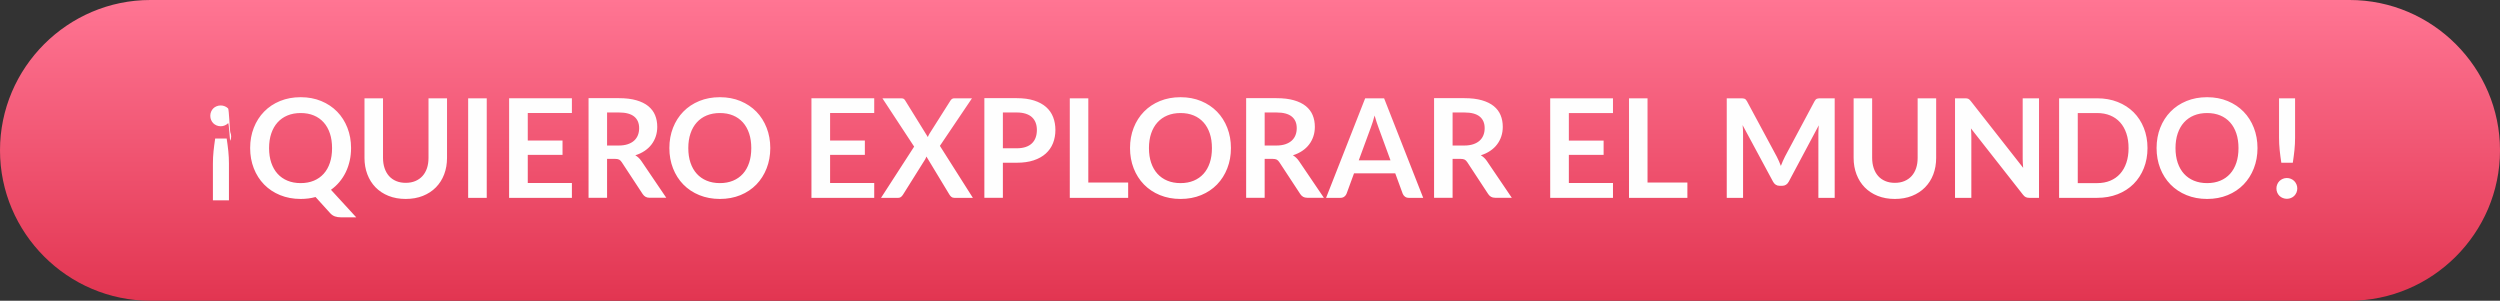 <?xml version="1.0" encoding="UTF-8"?>
<!DOCTYPE svg PUBLIC "-//W3C//DTD SVG 1.0//EN" "http://www.w3.org/TR/2001/REC-SVG-20010904/DTD/svg10.dtd">
<!-- Creator: CorelDRAW -->
<svg xmlns="http://www.w3.org/2000/svg" xml:space="preserve" width="128.123mm" height="15.412mm" version="1.0" style="shape-rendering:geometricPrecision; text-rendering:geometricPrecision; image-rendering:optimizeQuality; fill-rule:evenodd; clip-rule:evenodd"
viewBox="0 0 12812.26 1541.18"
 xmlns:xlink="http://www.w3.org/1999/xlink"
 xmlns:xodm="http://www.corel.com/coreldraw/odm/2003">
 <rect x="0" y="0" width="12812.26" height="1541.18" fill="#333333" stroke="none"/>
 <defs>
  <style type="text/css">
   <![CDATA[
    .fil1 {fill:#FEFEFE;fill-rule:nonzero}
    .fil0 {fill:url(#id0)}
   ]]>
  </style>
  <linearGradient id="id0" gradientUnits="userSpaceOnUse" x1="6406.13" y1="1541.18" x2="6406.13" y2="0">
   <stop offset="0" style="stop-opacity:1; stop-color:#E23551"/>
   <stop offset="1" style="stop-opacity:1; stop-color:#FF7593"/>
  </linearGradient>
 </defs>
 <g id="Capa_x0020_1">
  <path class="fil0" d="M770.58 0l11271.07 0c423.85,0 770.61,346.75 770.61,770.59l0 0c0,423.84 -346.76,770.59 -770.61,770.59l-11271.07 0c-423.82,0 -770.58,-346.75 -770.58,-770.59l0 0c0,-423.84 346.76,-770.59 770.58,-770.59z"/>
  <path class="fil1" d="M1091.14 1026.59l0 -188.26c0,-21.4 1.07,-42.47 3.17,-63.03 2.1,-20.57 4.94,-42.45 8.47,-65.5l58.91 0c3.53,23.05 6.35,44.92 8.47,65.5 2.12,20.58 3.17,41.66 3.17,63.03l0 188.26 -82.19 0zm-13.41 -433.09c0,-7.53 1.41,-14.49 4.12,-21.05 2.67,-6.46 6.33,-12.04 11.05,-16.82 4.66,-4.71 10.37,-8.36 16.93,-11.05 6.58,-2.69 13.64,-4.12 21.17,-4.12 7.53,0 14.59,1.43 21.05,4.12 6.45,2.69 12.15,6.33 16.93,11.05 4.84,4.77 8.63,116.2 11.41,122.66 2.83,6.56 4.23,13.52 4.23,21.05 0,7.64 -1.4,14.6 -4.23,21.16 -2.78,6.46 -6.57,-93.79 -11.41,-89.02 -4.78,4.72 -10.46,8.47 -16.93,11.29 -6.47,2.82 -13.52,4.23 -21.05,4.23 -7.53,0 -14.6,-1.42 -21.17,-4.23 -6.57,-2.8 -12.27,-6.58 -16.93,-11.29 -4.72,-4.78 -8.38,-10.36 -11.05,-16.82 -2.71,-6.56 -4.12,-13.52 -4.12,-21.16zm721.43 165.34c0,22.81 -2.35,44.57 -7.05,65.38 -4.71,20.82 -11.41,40.34 -20.23,58.45 -8.82,18.11 -19.64,34.69 -32.34,49.86 -12.7,15.16 -27.16,28.57 -43.39,40.09l129.47 141.12 -78.32 0c-11.29,0 -21.4,-1.53 -30.45,-4.59 -9.06,-3.06 -17.41,-8.7 -24.93,-16.93l-74.79 -82.55c-12,3.29 -24.23,5.76 -36.81,7.41 -12.58,1.64 -25.75,2.46 -39.39,2.46 -38.57,0 -73.73,-6.58 -105.6,-19.63 -31.87,-13.06 -59.15,-31.17 -81.85,-54.45 -22.69,-23.28 -40.33,-50.92 -52.8,-82.79 -12.46,-31.86 -18.69,-66.44 -18.69,-103.83 0,-37.39 6.23,-72.08 18.69,-103.95 12.47,-31.87 30.11,-59.39 52.8,-82.67 22.7,-23.28 49.98,-41.51 81.85,-54.56 31.87,-13.06 67.03,-19.52 105.6,-19.52 38.57,0 73.73,6.58 105.48,19.75 31.75,13.17 58.91,31.28 81.49,54.45 22.58,23.16 40.1,50.68 52.56,82.55 12.47,31.87 18.7,66.56 18.7,103.95zm-97.37 0.12c0,-27.87 -3.64,-53.04 -11.05,-75.14 -7.41,-22.23 -18.11,-41.16 -31.98,-56.57 -13.88,-15.52 -30.7,-27.4 -50.57,-35.63 -19.87,-8.23 -42.33,-12.34 -67.26,-12.34 -24.93,0 -47.39,4.11 -67.38,12.34 -20,8.23 -36.93,20.11 -50.92,35.63 -14,15.41 -24.81,34.34 -32.34,56.57 -7.53,22.1 -11.29,47.27 -11.29,75.14 0,27.98 3.76,53.15 11.29,75.26 7.53,22.22 18.34,41.04 32.34,56.44 13.99,15.41 30.92,27.17 50.92,35.4 19.99,8.23 42.45,12.35 67.38,12.35 24.93,0 47.39,-4.12 67.26,-12.35 19.87,-8.23 36.69,-19.99 50.57,-35.4 13.87,-15.4 24.57,-34.22 31.98,-56.44 7.41,-22.11 11.05,-47.28 11.05,-75.26zm377.48 178.03c18.35,0 34.81,-3.05 49.28,-9.17 14.46,-6.11 26.69,-14.7 36.68,-25.75 10,-11.06 17.64,-24.46 22.94,-40.1 5.29,-15.76 7.87,-33.4 7.87,-52.92l0 -305.27 94.9 0 0 305.51c0,30.34 -4.82,58.32 -14.58,84.08 -9.76,25.75 -23.87,47.97 -42.22,66.67 -18.34,18.7 -40.57,33.28 -66.67,43.75 -26.11,10.46 -55.51,15.75 -88.2,15.75 -32.69,0 -62.09,-5.29 -88.19,-15.75 -26.11,-10.47 -48.21,-25.05 -66.44,-43.75 -18.23,-18.7 -32.22,-40.92 -41.98,-66.67 -9.76,-25.76 -14.7,-53.74 -14.7,-84.08l0 -305.51 94.9 0 0 304.92c0,19.52 2.7,37.16 7.99,52.92 5.29,15.64 12.82,29.16 22.7,40.33 9.88,11.17 22.11,19.76 36.57,25.87 14.46,6.12 30.81,9.17 49.15,9.17zm415.23 76.91l-95.25 0 0 -510.12 95.25 0 0 510.12zm436.39 -510.12l0 75.5 -226.13 0 0 141.11 178.15 0 0 73.38 -178.15 0 0 143.93 226.13 0 0 76.2 -321.73 0 0 -510.12 321.73 0zm180.27 310.45l0 199.32 -94.9 0 0 -510.48 155.58 0c34.8,0 64.67,3.65 89.49,10.82 24.81,7.18 45.15,17.17 61.03,30.11 15.87,13.05 27.51,28.45 34.92,46.45 7.41,18.11 11.06,37.86 11.06,59.5 0,17.28 -2.47,33.51 -7.53,48.8 -5.06,15.29 -12.35,29.16 -21.87,41.63 -9.53,12.58 -21.29,23.52 -35.28,32.92 -13.99,9.41 -29.99,16.94 -47.86,22.58 11.99,6.82 22.34,16.58 31.04,29.28l127.71 188.39 -85.37 0c-8.23,0 -15.17,-1.65 -20.93,-4.94 -5.77,-3.29 -10.71,-8 -14.7,-14.11l-107.25 -163.34c-4,-6.11 -8.35,-10.47 -13.17,-13.05 -4.82,-2.59 -11.99,-3.88 -21.4,-3.88l-40.57 0zm0 -68.44l59.27 0c17.87,0 33.51,-2.24 46.8,-6.71 13.29,-4.46 24.22,-10.7 32.81,-18.58 8.58,-7.87 14.93,-17.16 19.16,-27.98 4.24,-10.82 6.35,-22.7 6.35,-35.63 0,-25.87 -8.46,-45.75 -25.51,-59.62 -17.05,-13.88 -43.16,-20.82 -78.2,-20.82l-60.68 0 0 169.34zm836.44 13.05c0,37.39 -6.23,71.97 -18.7,103.83 -12.46,31.87 -29.98,59.51 -52.56,82.79 -22.58,23.28 -49.74,41.39 -81.49,54.45 -31.75,13.05 -66.91,19.63 -105.48,19.63 -38.57,0 -73.73,-6.58 -105.6,-19.63 -31.87,-13.06 -59.15,-31.17 -81.85,-54.45 -22.69,-23.28 -40.33,-50.92 -52.8,-82.79 -12.46,-31.86 -18.69,-66.44 -18.69,-103.83 0,-37.39 6.23,-72.08 18.69,-103.95 12.47,-31.87 30.11,-59.39 52.8,-82.67 22.7,-23.28 49.98,-41.51 81.85,-54.56 31.87,-13.06 67.03,-19.52 105.6,-19.52 38.57,0 73.73,6.58 105.48,19.75 31.75,13.17 58.91,31.28 81.49,54.45 22.58,23.16 40.1,50.68 52.56,82.55 12.47,31.87 18.7,66.56 18.7,103.95zm-97.37 0.12c0,-27.87 -3.64,-53.04 -11.05,-75.14 -7.41,-22.23 -18.11,-41.16 -31.98,-56.57 -13.88,-15.52 -30.7,-27.4 -50.57,-35.63 -19.87,-8.23 -42.33,-12.34 -67.26,-12.34 -24.93,0 -47.39,4.11 -67.38,12.34 -20,8.23 -36.93,20.11 -50.92,35.63 -14,15.41 -24.81,34.34 -32.34,56.57 -7.53,22.1 -11.29,47.27 -11.29,75.14 0,27.98 3.76,53.15 11.29,75.26 7.53,22.22 18.34,41.04 32.34,56.44 13.99,15.41 30.92,27.17 50.92,35.4 19.99,8.23 42.45,12.35 67.38,12.35 24.93,0 47.39,-4.12 67.26,-12.35 19.87,-8.23 36.69,-19.99 50.57,-35.4 13.87,-15.4 24.57,-34.22 31.98,-56.44 7.41,-22.11 11.05,-47.28 11.05,-75.26zm630.07 -255.18l0 75.5 -226.13 0 0 141.11 178.15 0 0 73.38 -178.15 0 0 143.93 226.13 0 0 76.2 -321.73 0 0 -510.12 321.73 0zm204.61 247.65l-162.63 -247.65 94.54 0c6.59,0 11.41,0.82 14.35,2.59 2.94,1.76 5.53,4.7 7.88,8.7l116.06 187.33c1.18,-3.06 2.47,-6.12 3.88,-9.06 1.42,-2.94 3.06,-5.88 4.94,-8.94l106.19 -167.57c5.17,-8.7 11.88,-13.05 20.11,-13.05l91.02 0 -164.4 243.77 168.98 266.35 -94.9 0c-6.35,0 -11.4,-1.65 -15.28,-4.94 -3.88,-3.29 -7.18,-7.05 -9.76,-11.29l-118.18 -195.44c-0.95,2.82 -2,5.41 -3.18,7.88 -1.18,2.47 -2.35,4.82 -3.53,6.94l-113.24 180.62c-2.59,4 -5.76,7.65 -9.52,11.06 -3.77,3.41 -8.47,5.17 -14.12,5.17l-88.9 0 169.69 -262.47zm454.74 82.55l0 179.57 -94.9 0 0 -510.48 166.16 0c34.1,0 63.62,4 88.55,12 24.93,8 45.51,19.17 61.73,33.51 16.23,14.35 28.23,31.64 35.99,51.63 7.76,19.99 11.64,41.86 11.64,65.61 0,24.82 -4.12,47.39 -12.35,68.09 -8.23,20.58 -20.58,38.22 -37.04,53.15 -16.46,14.82 -37.04,26.34 -61.74,34.57 -24.69,8.24 -53.62,12.35 -86.78,12.35l-71.26 0zm0 -74.08l71.26 0c17.4,0 32.57,-2.24 45.51,-6.59 12.93,-4.35 23.64,-10.58 32.1,-18.69 8.47,-8.12 14.82,-18 19.05,-29.64 4.24,-11.76 6.35,-24.69 6.35,-39.16 0,-13.64 -2.11,-25.98 -6.35,-37.04 -4.23,-11.05 -10.58,-20.58 -19.05,-28.34 -8.46,-7.76 -19.17,-13.64 -32.1,-17.75 -12.94,-4.12 -28.11,-6.24 -45.51,-6.24l-71.26 0 0 183.45zm437.8 175.68l204.26 0 0 78.32 -299.15 0 0 -510.12 94.89 0 0 431.8zm730.96 -176.74c0,37.39 -6.23,71.97 -18.7,103.83 -12.46,31.87 -29.98,59.51 -52.56,82.79 -22.58,23.28 -49.74,41.39 -81.49,54.45 -31.75,13.05 -66.91,19.63 -105.48,19.63 -38.57,0 -73.73,-6.58 -105.6,-19.63 -31.87,-13.06 -59.15,-31.17 -81.85,-54.45 -22.69,-23.28 -40.33,-50.92 -52.8,-82.79 -12.46,-31.86 -18.69,-66.44 -18.69,-103.83 0,-37.39 6.23,-72.08 18.69,-103.95 12.47,-31.87 30.11,-59.39 52.8,-82.67 22.7,-23.28 49.98,-41.51 81.85,-54.56 31.87,-13.06 67.03,-19.52 105.6,-19.52 38.57,0 73.73,6.58 105.48,19.75 31.75,13.17 58.91,31.28 81.49,54.45 22.58,23.16 40.1,50.68 52.56,82.55 12.47,31.87 18.7,66.56 18.7,103.95zm-97.37 0.12c0,-27.87 -3.64,-53.04 -11.05,-75.14 -7.41,-22.23 -18.11,-41.16 -31.98,-56.57 -13.88,-15.52 -30.7,-27.4 -50.57,-35.63 -19.87,-8.23 -42.33,-12.34 -67.26,-12.34 -24.93,0 -47.39,4.11 -67.38,12.34 -20,8.23 -36.93,20.11 -50.92,35.63 -14,15.41 -24.81,34.34 -32.34,56.57 -7.53,22.1 -11.29,47.27 -11.29,75.14 0,27.98 3.76,53.15 11.29,75.26 7.53,22.22 18.34,41.04 32.34,56.44 13.99,15.41 30.92,27.17 50.92,35.4 19.99,8.23 42.45,12.35 67.38,12.35 24.93,0 47.39,-4.12 67.26,-12.35 19.87,-8.23 36.69,-19.99 50.57,-35.4 13.87,-15.4 24.57,-34.22 31.98,-56.44 7.41,-22.11 11.05,-47.28 11.05,-75.26zm270.24 55.27l0 199.32 -94.9 0 0 -510.48 155.58 0c34.8,0 64.67,3.65 89.49,10.82 24.81,7.18 45.15,17.17 61.03,30.11 15.87,13.05 27.51,28.45 34.92,46.45 7.41,18.11 11.06,37.86 11.06,59.5 0,17.28 -2.47,33.51 -7.53,48.8 -5.06,15.29 -12.35,29.16 -21.87,41.63 -9.53,12.58 -21.29,23.52 -35.28,32.92 -13.99,9.41 -29.99,16.94 -47.86,22.58 11.99,6.82 22.34,16.58 31.04,29.28l127.71 188.39 -85.37 0c-8.23,0 -15.17,-1.65 -20.93,-4.94 -5.77,-3.29 -10.71,-8 -14.7,-14.11l-107.25 -163.34c-4,-6.11 -8.35,-10.47 -13.17,-13.05 -4.82,-2.59 -11.99,-3.88 -21.4,-3.88l-40.57 0zm0 -68.44l59.27 0c17.87,0 33.51,-2.24 46.8,-6.71 13.29,-4.46 24.22,-10.7 32.81,-18.58 8.58,-7.87 14.93,-17.16 19.16,-27.98 4.24,-10.82 6.35,-22.7 6.35,-35.63 0,-25.87 -8.46,-45.75 -25.51,-59.62 -17.05,-13.88 -43.16,-20.82 -78.2,-20.82l-60.68 0 0 169.34zm812.45 268.11l-73.38 0c-8.23,0 -14.93,-2.12 -20.23,-6.23 -5.29,-4.12 -9.17,-9.17 -11.52,-15.29l-38.1 -104.07 -211.31 0 -38.1 104.07c-1.89,5.41 -5.53,10.35 -11.06,14.82 -5.53,4.47 -12.35,6.7 -20.34,6.7l-73.73 0 200.38 -510.12 97.01 0 200.38 510.12zm-330.2 -192.27l162.63 0 -62.09 -169.68c-2.82,-7.53 -5.88,-16.47 -9.29,-26.7 -3.41,-10.23 -6.82,-21.28 -10.11,-33.27 -3.3,11.99 -6.47,23.16 -9.65,33.51 -3.17,10.35 -6.35,19.4 -9.4,27.16l-62.09 168.98zm480.84 -7.4l0 199.32 -94.9 0 0 -510.48 155.58 0c34.8,0 64.67,3.65 89.49,10.82 24.81,7.18 45.15,17.17 61.03,30.11 15.87,13.05 27.51,28.45 34.92,46.45 7.41,18.11 11.06,37.86 11.06,59.5 0,17.28 -2.47,33.51 -7.53,48.8 -5.06,15.29 -12.35,29.16 -21.87,41.63 -9.53,12.58 -21.29,23.52 -35.28,32.92 -13.99,9.41 -29.99,16.94 -47.86,22.58 11.99,6.82 22.34,16.58 31.04,29.28l127.71 188.39 -85.37 0c-8.23,0 -15.17,-1.65 -20.93,-4.94 -5.77,-3.29 -10.71,-8 -14.7,-14.11l-107.25 -163.34c-4,-6.11 -8.35,-10.47 -13.17,-13.05 -4.82,-2.59 -11.99,-3.88 -21.4,-3.88l-40.57 0zm0 -68.44l59.27 0c17.87,0 33.51,-2.24 46.8,-6.71 13.29,-4.46 24.22,-10.7 32.81,-18.58 8.58,-7.87 14.93,-17.16 19.16,-27.98 4.24,-10.82 6.35,-22.7 6.35,-35.63 0,-25.87 -8.46,-45.75 -25.51,-59.62 -17.05,-13.88 -43.16,-20.82 -78.2,-20.82l-60.68 0 0 169.34zm821.97 -242.01l0 75.5 -226.13 0 0 141.11 178.15 0 0 73.38 -178.15 0 0 143.93 226.13 0 0 76.2 -321.73 0 0 -510.12 321.73 0zm177.09 431.8l204.26 0 0 78.32 -299.15 0 0 -510.12 94.89 0 0 431.8zm662.16 -133.35c4,7.53 7.77,15.29 11.18,23.4 3.41,8.12 6.7,16.35 9.99,24.58 3.29,-8.47 6.7,-16.82 10.23,-25.05 3.53,-8.23 7.29,-16.11 11.29,-23.63l150.99 -282.58c1.88,-3.53 3.88,-6.35 5.88,-8.47 2,-2.11 4.23,-3.64 6.7,-4.58 2.47,-0.94 5.18,-1.53 8.23,-1.77 3.06,-0.23 6.71,-0.35 10.94,-0.35l71.61 0 0 510.12 -83.6 0 0 -329.5c0,-6.11 0.23,-12.81 0.58,-20.1 0.36,-7.3 0.83,-14.7 1.53,-22.23l-154.16 289.28c-3.53,6.58 -8.12,11.64 -13.76,15.29 -5.65,3.64 -12.23,5.52 -19.76,5.52l-13.05 0c-7.53,0 -14.11,-1.88 -19.75,-5.52 -5.65,-3.65 -10.24,-8.71 -13.76,-15.29l-156.28 -290.34c0.94,7.76 1.64,15.29 1.99,22.7 0.36,7.41 0.47,14.34 0.47,20.69l0 329.5 -83.6 0 0 -510.12 71.61 0c4.23,0 7.88,0.12 10.94,0.35 3.05,0.24 5.88,0.83 8.35,1.77 2.46,0.94 4.7,2.47 6.82,4.58 2.11,2.12 4.11,4.94 5.99,8.47l152.4 283.28zm605.37 134.76c18.35,0 34.81,-3.05 49.28,-9.17 14.46,-6.11 26.69,-14.7 36.68,-25.75 10,-11.06 17.64,-24.46 22.94,-40.1 5.29,-15.76 7.87,-33.4 7.87,-52.92l0 -305.27 94.9 0 0 305.51c0,30.34 -4.82,58.32 -14.58,84.08 -9.76,25.75 -23.87,47.97 -42.22,66.67 -18.34,18.7 -40.57,33.28 -66.67,43.75 -26.11,10.46 -55.51,15.75 -88.2,15.75 -32.69,0 -62.09,-5.29 -88.19,-15.75 -26.11,-10.47 -48.21,-25.05 -66.44,-43.75 -18.23,-18.7 -32.22,-40.92 -41.98,-66.67 -9.76,-25.76 -14.7,-53.74 -14.7,-84.08l0 -305.51 94.9 0 0 304.92c0,19.52 2.7,37.16 7.99,52.92 5.29,15.64 12.82,29.16 22.7,40.33 9.88,11.17 22.11,19.76 36.57,25.87 14.46,6.12 30.81,9.17 49.15,9.17zm358.08 -433.21c4.23,0 7.76,0.12 10.58,0.47 2.82,0.35 5.41,1.06 7.64,2.12 2.24,1.06 4.36,2.58 6.47,4.58 2.12,2 4.47,4.71 7.06,8l267.76 341.14c-0.94,-8.23 -1.53,-16.35 -1.88,-24.23 -0.36,-7.88 -0.59,-15.17 -0.59,-21.99l0 -310.09 83.61 0 0 510.12 -49.04 0c-7.52,0 -13.76,-1.18 -18.7,-3.53 -4.94,-2.35 -9.76,-6.58 -14.46,-12.7l-266.7 -339.73c0.7,7.53 1.29,14.94 1.64,22.35 0.36,7.41 0.47,14.23 0.47,20.34l0 313.27 -83.6 0 0 -510.12 49.74 0zm936.63 255.06c0,37.39 -6.24,71.73 -18.7,103.01 -12.47,31.28 -29.99,58.21 -52.57,80.79 -22.57,22.58 -49.74,40.1 -81.49,52.56 -31.75,12.47 -66.91,18.7 -105.48,18.7l-194.73 0 0 -510.12 194.73 0c38.57,0 73.73,6.23 105.48,18.82 31.75,12.58 58.92,30.1 81.49,52.56 22.58,22.46 40.1,49.39 52.57,80.67 12.46,31.28 18.7,65.62 18.7,103.01zm-97.02 0c0,-27.99 -3.76,-53.15 -11.29,-75.38 -7.52,-22.22 -18.23,-41.04 -32.1,-56.44 -13.88,-15.41 -30.69,-27.17 -50.57,-35.4 -19.87,-8.23 -42.33,-12.34 -67.26,-12.34l-99.13 0 0 359.13 99.13 0c24.93,0 47.39,-4.12 67.26,-12.35 19.88,-8.23 36.69,-20.11 50.57,-35.52 13.87,-15.4 24.58,-34.22 32.1,-56.44 7.53,-22.23 11.29,-47.27 11.29,-75.26zm660.76 0c0,37.39 -6.23,71.97 -18.7,103.83 -12.46,31.87 -29.98,59.51 -52.56,82.79 -22.58,23.28 -49.74,41.39 -81.49,54.45 -31.75,13.05 -66.91,19.63 -105.48,19.63 -38.57,0 -73.73,-6.58 -105.6,-19.63 -31.87,-13.06 -59.15,-31.17 -81.85,-54.45 -22.69,-23.28 -40.33,-50.92 -52.8,-82.79 -12.46,-31.86 -18.69,-66.44 -18.69,-103.83 0,-37.39 6.23,-72.08 18.69,-103.95 12.47,-31.87 30.11,-59.39 52.8,-82.67 22.7,-23.28 49.98,-41.51 81.85,-54.56 31.87,-13.06 67.03,-19.52 105.6,-19.52 38.57,0 73.73,6.58 105.48,19.75 31.75,13.17 58.91,31.28 81.49,54.45 22.58,23.16 40.1,50.68 52.56,82.55 12.47,31.87 18.7,66.56 18.7,103.95zm-97.37 0.12c0,-27.87 -3.64,-53.04 -11.05,-75.14 -7.41,-22.23 -18.11,-41.16 -31.98,-56.57 -13.88,-15.52 -30.7,-27.4 -50.57,-35.63 -19.87,-8.23 -42.33,-12.34 -67.26,-12.34 -24.93,0 -47.39,4.11 -67.38,12.34 -20,8.23 -36.93,20.11 -50.92,35.63 -14,15.41 -24.81,34.34 -32.34,56.57 -7.53,22.1 -11.29,47.27 -11.29,75.14 0,27.98 3.76,53.15 11.29,75.26 7.53,22.22 18.34,41.04 32.34,56.44 13.99,15.41 30.92,27.17 50.92,35.4 19.99,8.23 42.45,12.35 67.38,12.35 24.93,0 47.39,-4.12 67.26,-12.35 19.87,-8.23 36.69,-19.99 50.57,-35.4 13.87,-15.4 24.57,-34.22 31.98,-56.44 7.41,-22.11 11.05,-47.28 11.05,-75.26zm289.99 -255.18l0 201.79c0,21.4 -1.05,42.33 -3.17,62.91 -2.12,20.58 -4.94,42.45 -8.47,65.5l-58.91 0c-3.53,-23.05 -6.35,-44.92 -8.47,-65.5 -2.11,-20.58 -3.17,-41.51 -3.17,-62.91l0 -201.79 82.19 0zm-95.6 461.91c0,-7.29 1.41,-14.23 4.12,-20.82 2.7,-6.58 6.46,-12.23 11.29,-17.05 4.82,-4.7 10.46,-8.47 17.05,-11.29 6.58,-2.82 13.64,-4.23 21.16,-4.23 7.29,0 14.23,1.41 20.82,4.23 6.58,2.82 12.23,6.59 16.93,11.29 4.7,4.82 8.47,10.47 11.29,17.05 2.82,6.59 4.23,13.53 4.23,20.82 0,7.64 -1.41,14.58 -4.23,21.16 -2.82,6.47 -6.59,12 -11.29,16.82 -4.7,4.7 -10.35,8.35 -16.93,11.05 -6.59,2.71 -13.53,4.12 -20.82,4.12 -7.52,0 -14.58,-1.41 -21.16,-4.12 -6.59,-2.7 -12.23,-6.35 -17.05,-11.05 -4.83,-4.82 -8.59,-10.35 -11.29,-16.82 -2.71,-6.58 -4.12,-13.52 -4.12,-21.16z"/>
 </g>
</svg>

